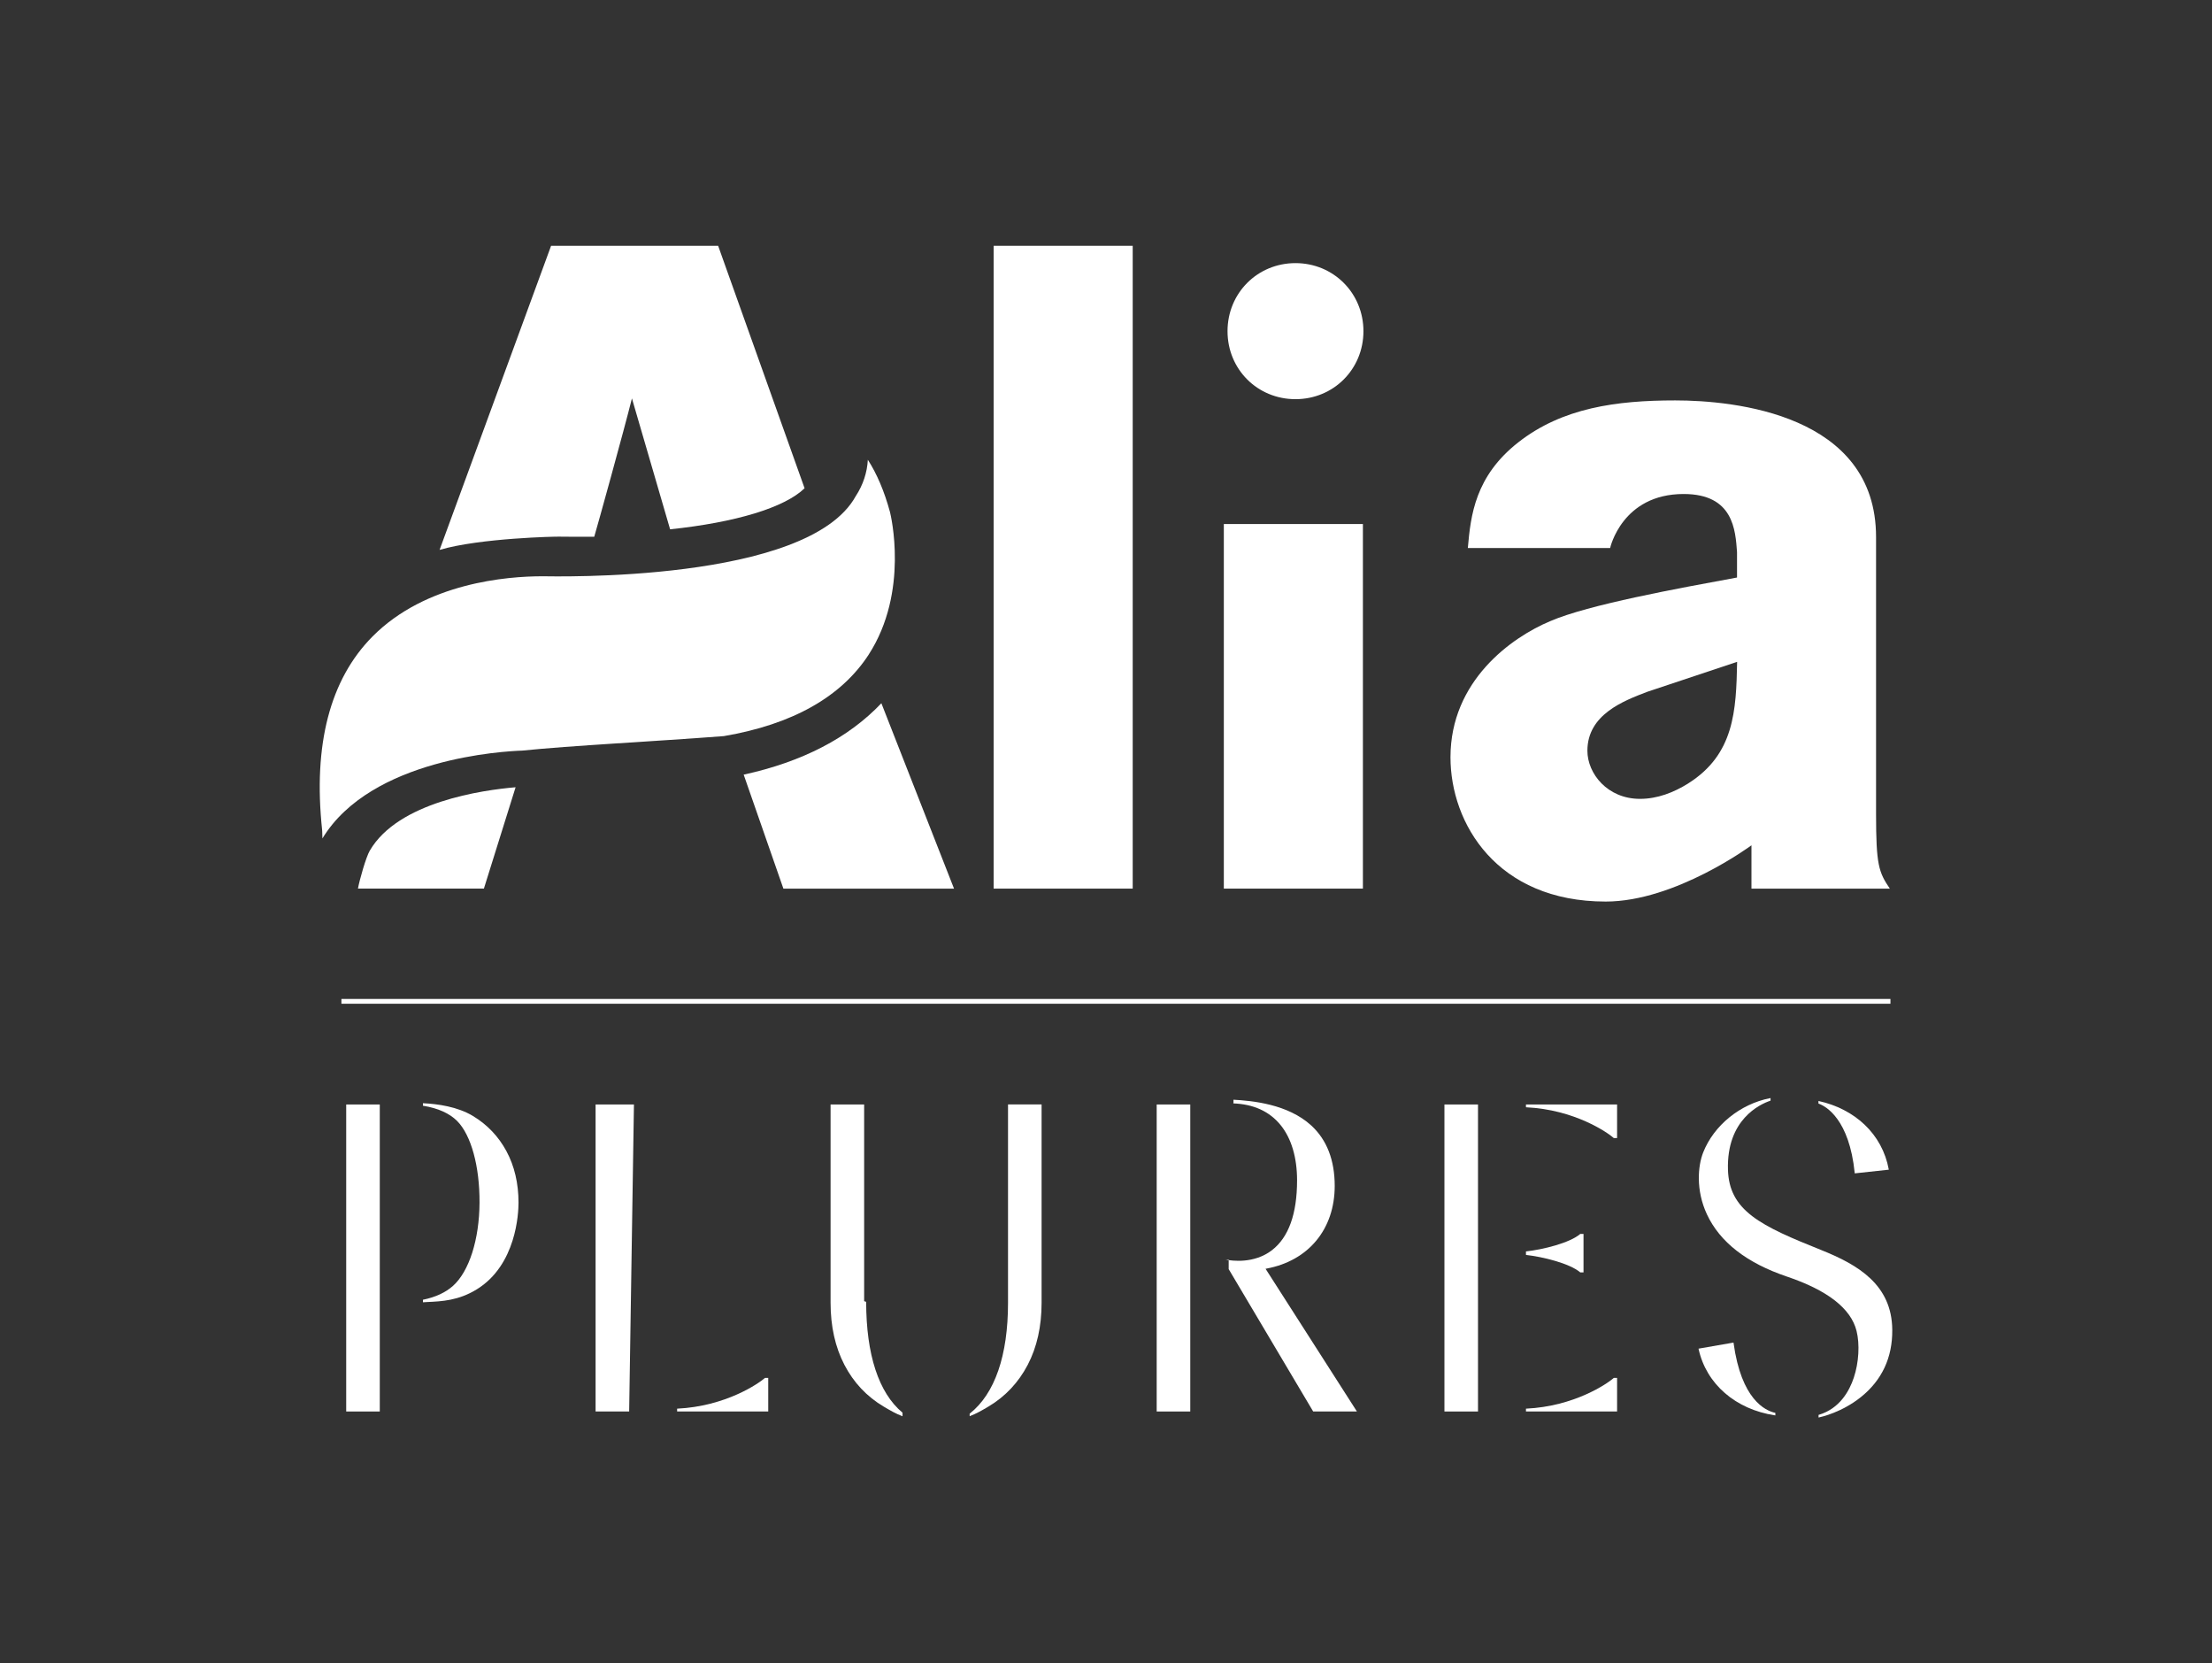 <?xml version="1.0" encoding="utf-8"?>
<svg xmlns="http://www.w3.org/2000/svg" data-name="Livello 1" id="Livello_1" viewBox="0 0 461.24 346.72">
  <rect x="0" y="0" width="461.24" height="346.72" fill="#333333" stroke="none"/>
  <defs>
    <style>
      .cls-1 {
        fill: #fff;
      }
    </style>
  </defs>
  <g>
    <rect class="cls-1" height="64" width="7" x="72.19" y="230.24"/>
    <path class="cls-1" d="M98.64,232.65c-3.23-1.96-7.42-2.53-10.36-2.67h-.09s0,.53,0,.53h.07c3.1.51,5.47,1.58,7.06,3.17,2.92,2.93,4.71,9.45,4.67,17.02-.04,7.68-2.16,14.33-5.53,17.35-1.54,1.38-3.63,2.35-6.2,2.88h-.07v.54h.09c.27-.02.55-.03.82-.05,3.05-.14,6.5-.31,10.28-2.62,8.32-5.1,8.74-15.98,8.74-18.1,0-4.02-.85-7.64-2.53-10.75-1.64-3.04-3.98-5.5-6.95-7.3"/>
    <path class="cls-1" d="M180.19,271.24v-41h-7v41.35c0,4.9.97,9.25,2.89,12.93,1.91,3.68,4.65,6.59,8.14,8.67,1.45.86,2.58,1.51,3.85,1.99l.12.05v-.75l-.03-.02c-4.94-4.12-7.55-12.1-7.55-23.08"/>
    <path class="cls-1" d="M210.19,271.59c0,10.98-2.75,18.96-7.97,23.08l-.03.02v.53l.12-.05c1.28-.49,2.4-1.13,3.85-1.99,3.48-2.08,6.22-5,8.14-8.67,1.92-3.67,2.89-8.02,2.89-12.93v-41.35h-7v41.35Z"/>
    <path class="cls-1" d="M264.09,264.45c8.77-1.63,14.22-8.24,14.22-17.23,0-5.38-1.64-9.61-4.87-12.58-4.89-4.5-12.34-5.18-16.37-5.4h-.05.18v.77h-.18c4.34.13,7.72,1.67,10.06,4.59,2.21,2.76,3.38,6.72,3.38,11.45,0,6.99-1.76,11.89-5.24,14.57-3.73,2.86-8.31,2.22-9.63,1.96l.61-.02v2l17.62,29.68h9.12l-19.05-29.75.22-.04Z"/>
    <rect class="cls-1" height="64" width="7" x="241.19" y="230.24"/>
    <path class="cls-1" d="M379.73,260.57c-6.1-2.44-11.04-4.51-14.37-7.06-3.37-2.58-4.92-5.55-5.05-9.64-.32-10.5,6.67-13.68,8.82-14.41l.06-.02v-.54l-.1.02c-6.23,1.22-11.7,5.65-13.94,11.3-1.11,2.8-1.58,7.87.77,12.91,2.69,5.79,8.3,10.15,16.67,12.98,8.47,2.85,13.36,6.66,14.53,11.32.7,2.79.48,6.62-.57,9.76-.94,2.82-2.97,6.45-7.29,7.74l-.06.02v.54s.11-.02.11-.02c.47-.1,4.72-1.04,8.7-4.22,4.4-3.52,6.61-8.23,6.56-14.02-.07-9.45-7.17-13.59-14.82-16.65"/>
    <path class="cls-1" d="M386.74,244.52v.08s7.11-.77,7.11-.77l-.02-.09c-.66-3.59-2.41-6.82-5.06-9.32-2.53-2.39-5.81-4.08-9.49-4.89l-.1-.02v.54l.06.02c1.54.56,6.37,3.27,7.5,14.45"/>
    <path class="cls-1" d="M361.48,279.96v-.09s-7.31,1.27-7.31,1.27l.02.09c1.6,7.28,7.7,12.57,15.9,13.81l.1.02v-.53l-.07-.02c-2.06-.46-7.03-2.79-8.64-14.54"/>
    <rect class="cls-1" height="64" width="7" x="301.19" y="230.24"/>
    <path class="cls-1" d="M337.19,230.24v7h-.68c-1.32-1.17-8.19-5.94-18.32-6.42v-.58h19Z"/>
    <polygon class="cls-1" points="124.19 294.24 131.19 294.24 132.19 230.12 132.19 230.24 124.19 230.24 124.19 294.24"/>
    <path class="cls-1" d="M337.19,287.24v7h-19v-.59c10.13-.48,17-5.24,18.32-6.41h.68Z"/>
    <path class="cls-1" d="M160.19,287.24v7h-19v-.59c10.13-.49,17-5.24,18.32-6.41h.68Z"/>
    <path class="cls-1" d="M330.19,257.24v8h-.68c-2.2-1.88-7.86-3.26-11.32-3.64v-.73c3.45-.37,9.12-1.75,11.32-3.64h.68Z"/>
  </g>
  <rect class="cls-1" height="1" width="323" x="71.19" y="208.24"/>
  <path class="cls-1" d="M77.11,177.31c-.82,1.42-2.17,6.22-2.47,7.93h26.26l6.61-21.13c-6.84.58-24.49,3.04-30.4,13.21"/>
  <path class="cls-1" d="M149.73,51.24h-34.82l-23.25,63.39c8.41-2.48,24.46-2.8,25-2.76.46.02,6.04.04,7.25.02.58-1.92,6.16-22.04,7.86-28.84l7.96,27.29c13.65-1.44,23.85-4.5,28.04-8.56l-18.02-50.53Z"/>
  <path class="cls-1" d="M183.79,146.59c-6.88,7.24-16.51,12.23-28.72,14.89l8.28,23.76h35.58l-15.15-38.65Z"/>
  <rect class="cls-1" height="134" width="29" x="207.19" y="51.24"/>
  <path class="cls-1" d="M270.13,54.85c-7.92,0-14.17,6.24-14.17,14.19s6.24,14.17,14.17,14.17,14.17-6.24,14.17-14.17-6.24-14.19-14.17-14.19"/>
  <rect class="cls-1" height="76" width="29" x="255.19" y="109.24"/>
  <path class="cls-1" d="M394.06,185.24c-2.31-3.42-2.87-4.92-2.87-15.57v-57.72c0-25.63-29.64-28.48-41.88-28.48s-23.53,1.53-32.72,8.74c-8.98,7.03-9.93,15.18-10.52,22.03h29.67s2.46-11.26,15.33-11.26c10.41,0,10.79,7.57,11.13,12.11v5.3c-12.27,2.26-31,5.66-38.94,9.09-8.13,3.4-20.81,12.47-20.81,28.38,0,13.81,9.67,30.08,32.36,30.08,14.57,0,30.4-11.73,30.4-11.73v9.04h28.87ZM352,163.33c-3.02,1.88-6.42,3.2-10.03,3.2-6.8,0-10.97-5.28-10.97-10.03,0-7.56,7.56-10.41,12.49-12.29l18.73-6.24c-.2,10.21-.58,19.29-10.23,25.36Z"/>
  <path class="cls-1" d="M181.15,136.44c-5.74,8.84-15.91,14.57-30.22,17.01-14.6,1.12-31.84,1.97-42.03,3.02-3.64.12-31.48,1.56-41.67,18.31-.04-.84-.04-1.32-.04-1.36l-.02-.4c-1.9-17.81,1.64-31.38,10.49-40.32,11.15-11.25,28.14-12.57,35.44-12.57,2.16,0,55.37,1.44,65.34-16.71,1.54-2.34,2.38-4.96,2.52-7.58,1.88,2.92,3.44,6.56,4.62,10.91.14.56,4.04,16.59-4.44,29.7"/>
</svg>